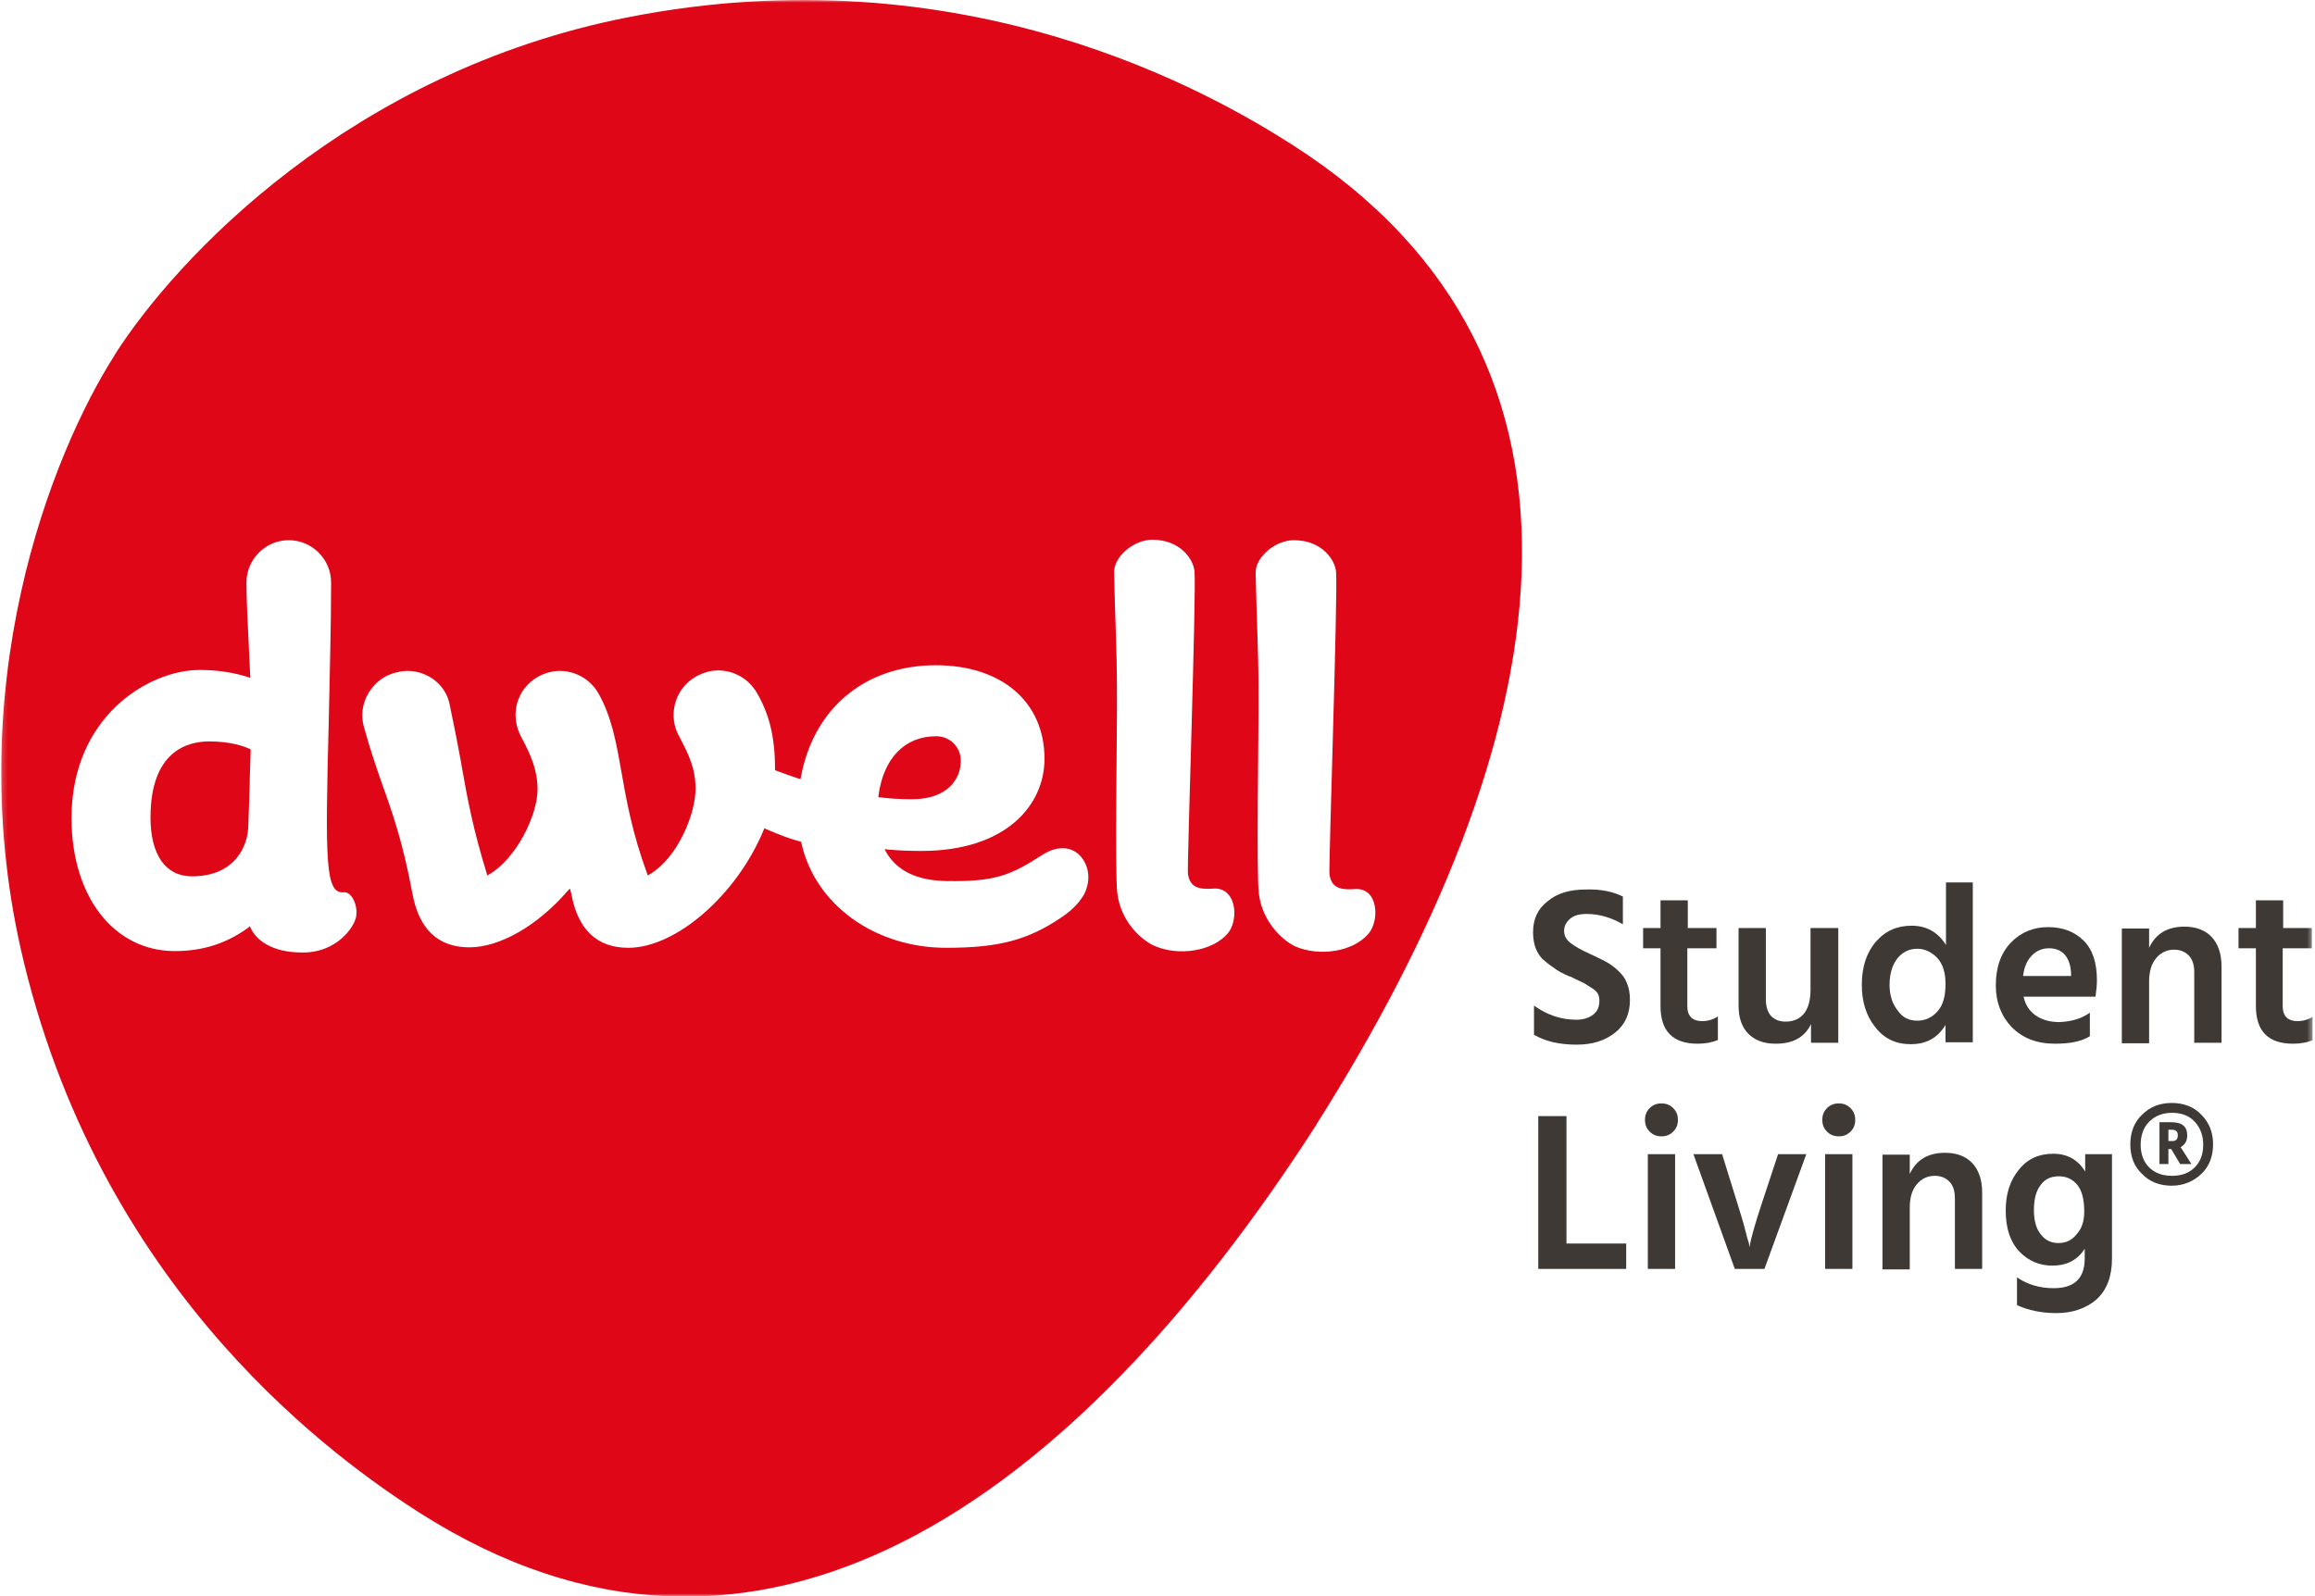 <svg width="435" height="300" viewBox="0 0 435 300" fill="none" xmlns="http://www.w3.org/2000/svg">
<g clip-path="url(#clip0_301_291)">
<mask id="mask0_301_291" style="mask-type:luminance" maskUnits="userSpaceOnUse" x="0" y="0" width="435" height="300">
<path d="M434.583 0H0.18V300H434.583V0Z" fill="white"/>
</mask>
<g mask="url(#mask0_301_291)">
<path d="M39.327 139.352C35.174 139.352 28.281 141.208 28.281 153.667C28.281 160.648 31.109 164.713 36.057 164.713C44.452 164.713 46.661 158.616 46.661 155.081C46.661 155.081 46.838 149.868 46.926 147.305V146.686L47.103 140.854L46.926 140.766C45.778 140.236 43.303 139.352 39.327 139.352Z" fill="#DE0617"/>
</g>
<mask id="mask1_301_291" style="mask-type:luminance" maskUnits="userSpaceOnUse" x="0" y="0" width="435" height="300">
<path d="M434.583 0H0.18V300H434.583V0Z" fill="white"/>
</mask>
<g mask="url(#mask1_301_291)">
<path d="M180.534 142.975C180.534 140.412 178.502 138.38 175.939 138.38C170.019 138.38 166.042 142.445 165.07 149.514V149.867H165.424C166.749 150.044 168.782 150.221 171.344 150.221C178.06 150.221 180.534 146.421 180.534 142.975Z" fill="#DE0617"/>
</g>
<mask id="mask2_301_291" style="mask-type:luminance" maskUnits="userSpaceOnUse" x="0" y="0" width="435" height="300">
<path d="M434.583 0H0.18V300H434.583V0Z" fill="white"/>
</mask>
<g mask="url(#mask2_301_291)">
<path d="M242.834 27.216C227.9 17.673 181.42 -9.278 117.886 3.27C65.927 13.52 33.143 48.424 21.479 66.804L21.567 66.716C9.815 85.096 -8.035 129.455 4.513 180.972C19.8 243.888 63.894 274.728 78.74 284.271C142.539 325.007 201.833 282.239 247.429 211.281L247.341 211.37C292.495 140.059 306.545 67.953 242.834 27.216ZM66.899 172.401C66.545 174.168 63.453 178.94 57.09 179.028C50.728 179.116 47.989 176.377 47.105 174.433L46.928 174.08L46.663 174.345C42.687 177.261 38.18 178.763 32.878 178.763C21.391 178.763 13.438 168.513 13.438 153.756C13.438 134.757 27.841 125.92 37.562 125.92C40.654 125.92 43.747 126.362 46.575 127.246L47.017 127.423V126.981C46.928 125.037 46.84 123.27 46.752 121.502C46.575 117.261 46.31 113.019 46.31 109.485C46.31 105.155 49.844 101.532 54.263 101.532C58.593 101.532 62.215 105.066 62.215 109.485C62.215 117.879 61.95 126.627 61.774 135.552C61.067 162.327 61.155 167.982 64.601 167.717C66.015 167.541 67.341 170.103 66.899 172.401ZM203.511 168.424C203.07 169.131 201.921 170.81 199.358 172.489C193.173 176.642 187.782 178.144 177.797 178.144C164.366 178.144 153.143 170.015 150.581 158.439V158.262L150.404 158.174C148.902 157.82 146.693 157.025 143.865 155.788L143.6 155.7L143.511 155.965C138.475 168.159 127.076 178.144 118.062 178.144C112.23 178.144 108.607 174.786 107.37 168.071L107.105 167.01L106.663 167.452C101.008 173.991 93.939 178.056 88.195 178.056C82.363 178.056 78.74 174.698 77.503 167.982C75.735 158.527 73.88 153.137 71.847 147.482C70.698 144.212 69.55 140.854 68.401 136.701C67.782 134.58 68.047 132.283 69.196 130.339C70.345 128.395 72.112 126.981 74.233 126.451C74.94 126.274 75.735 126.097 76.531 126.097C80.419 126.097 83.777 128.748 84.484 132.371C85.367 136.613 86.074 140.147 86.693 143.594V143.682C87.841 150.221 88.902 155.876 91.464 164.183L91.553 164.536L91.906 164.359C97.031 161.355 101.008 153.225 101.008 148.365C101.008 144.831 99.771 141.915 98.003 138.645C95.706 134.492 97.031 129.543 101.008 127.246C102.245 126.539 103.747 126.097 105.161 126.097C108.165 126.097 110.905 127.688 112.407 130.25C114.881 134.58 115.765 139.352 116.737 144.919C117.709 150.398 118.769 156.495 121.597 164.183L121.685 164.536L122.039 164.359C127.429 161.178 130.699 152.872 130.699 148.277C130.699 144.389 129.373 141.738 127.694 138.557C125.397 134.58 126.722 129.455 130.787 127.158C132.024 126.451 133.526 126.009 134.94 126.009C137.944 126.009 140.684 127.599 142.186 130.162C144.572 134.227 145.632 138.557 145.632 144.566V144.742L145.809 144.831C147.488 145.449 149.167 146.068 150.05 146.333L150.404 146.421L150.492 146.068C152.878 133.078 162.598 125.037 175.853 125.037C188.224 125.037 196.266 131.929 196.266 142.622C196.266 151.281 189.108 159.941 173.114 159.941C170.905 159.941 168.784 159.853 166.84 159.676L166.221 159.588L166.486 160.118C169.049 164.624 173.997 165.508 177.709 165.596C187.341 165.773 190.08 164.359 195.912 160.648C196.089 160.56 196.177 160.471 196.354 160.383C199.005 158.881 201.833 159.057 203.511 161.532C205.456 164.536 204.042 167.629 203.511 168.424ZM230.728 175.405C227.812 178.851 221.45 179.735 216.943 177.791C214.557 176.73 210.669 173.373 209.962 167.982C209.432 164.271 209.962 136.613 209.874 129.102C209.874 122.298 209.52 116.112 209.344 107.629C209.255 104.624 213.055 101.443 216.501 101.443C221.891 101.443 224.277 105.243 224.454 107.364C224.807 111.429 223.04 162.769 223.217 164.183C223.394 165.596 224.012 166.834 226.045 167.01C227.724 167.187 228.077 166.834 229.137 167.099C232.495 167.894 232.584 173.196 230.728 175.405ZM236.56 168.071C236.03 164.359 236.56 136.701 236.472 129.19C236.472 122.386 236.118 116.2 235.942 107.717C235.853 104.713 239.653 101.532 243.099 101.532C248.489 101.532 250.875 105.331 251.052 107.452C251.405 111.517 249.638 162.857 249.815 164.271C249.992 165.685 250.61 166.922 252.643 167.099C254.321 167.275 254.675 166.922 255.735 167.187C259.005 167.894 259.093 173.196 257.149 175.493C254.233 178.94 247.871 179.823 243.364 177.879C241.155 176.819 237.267 173.461 236.56 168.071Z" fill="#DE0617"/>
</g>
<mask id="mask3_301_291" style="mask-type:luminance" maskUnits="userSpaceOnUse" x="0" y="0" width="435" height="300">
<path d="M434.583 0H0.18V300H434.583V0Z" fill="white"/>
</mask>
<g mask="url(#mask3_301_291)">
<path d="M304.948 168.513V173.726C302.827 172.489 300.53 171.782 298.144 171.782C296.818 171.782 295.758 172.047 295.051 172.666C294.344 173.284 293.902 173.991 293.902 174.963C293.902 175.935 294.344 176.642 295.14 177.261C295.935 177.879 297.172 178.586 298.763 179.293C299.911 179.823 300.795 180.265 301.502 180.619C302.209 180.972 303.004 181.502 303.799 182.209C304.595 182.916 305.302 183.711 305.655 184.683C306.097 185.655 306.274 186.716 306.274 187.953C306.274 190.515 305.39 192.548 303.534 194.05C301.679 195.552 299.293 196.348 296.288 196.348C293.019 196.348 290.368 195.729 288.247 194.492V189.013C290.721 190.781 293.372 191.664 296.2 191.664C297.525 191.664 298.586 191.311 299.381 190.692C300.176 190.074 300.53 189.19 300.53 188.13C300.53 187.599 300.441 187.158 300.265 186.804C300.088 186.451 299.646 186.009 299.028 185.655C298.409 185.302 297.967 184.948 297.614 184.772C297.26 184.595 296.642 184.33 295.581 183.8C295.316 183.623 295.051 183.535 294.963 183.535C293.902 183.093 293.019 182.651 292.4 182.209C291.782 181.767 291.075 181.326 290.279 180.619C289.484 180 288.954 179.205 288.601 178.321C288.247 177.437 288.07 176.377 288.07 175.228C288.07 172.754 288.954 170.81 290.81 169.396C292.577 167.894 294.963 167.187 297.967 167.187C300.707 167.099 303.004 167.541 304.948 168.513Z" fill="#3E3935"/>
</g>
<mask id="mask4_301_291" style="mask-type:luminance" maskUnits="userSpaceOnUse" x="0" y="0" width="435" height="300">
<path d="M434.583 0H0.18V300H434.583V0Z" fill="white"/>
</mask>
<g mask="url(#mask4_301_291)">
<path d="M317.056 178.233V189.19C317.056 190.074 317.321 190.781 317.763 191.222C318.205 191.664 318.912 191.929 319.796 191.929C320.856 191.929 321.828 191.664 322.8 191.046V195.464C321.828 195.906 320.503 196.171 319 196.171C314.317 196.171 312.019 193.785 312.019 189.102V178.233H308.75V174.433H312.019V169.219H317.145V174.433H322.535V178.233H317.056Z" fill="#3E3935"/>
</g>
<mask id="mask5_301_291" style="mask-type:luminance" maskUnits="userSpaceOnUse" x="0" y="0" width="435" height="300">
<path d="M434.583 0H0.18V300H434.583V0Z" fill="white"/>
</mask>
<g mask="url(#mask5_301_291)">
<path d="M340.296 174.433H345.421V195.994H340.296V192.46C339.147 194.934 336.938 196.171 333.668 196.171C331.459 196.171 329.78 195.552 328.543 194.315C327.306 193.078 326.688 191.311 326.688 189.013V174.433H331.813V187.865C331.813 189.19 332.166 190.25 332.785 190.957C333.492 191.664 334.375 192.018 335.524 192.018C337.026 192.018 338.175 191.487 338.97 190.515C339.766 189.543 340.207 188.041 340.207 186.009V174.433H340.296Z" fill="#3E3935"/>
</g>
<mask id="mask6_301_291" style="mask-type:luminance" maskUnits="userSpaceOnUse" x="0" y="0" width="435" height="300">
<path d="M434.583 0H0.18V300H434.583V0Z" fill="white"/>
</mask>
<g mask="url(#mask6_301_291)">
<path d="M365.573 165.862H370.698V195.906H365.573V192.636C364.071 195.11 361.95 196.259 359.034 196.259C356.206 196.259 353.997 195.199 352.318 192.99C350.639 190.869 349.844 188.218 349.844 185.125C349.844 181.767 350.727 179.028 352.495 176.996C354.262 174.963 356.471 173.991 359.21 173.991C362.038 173.991 364.159 175.228 365.661 177.614V165.862H365.573ZM360.271 191.841C361.773 191.841 363.099 191.222 364.071 190.074C365.131 188.925 365.573 187.158 365.573 184.948C365.573 182.739 365.043 181.149 363.982 180C362.922 178.94 361.685 178.321 360.271 178.321C358.769 178.321 357.532 178.94 356.559 180.088C355.587 181.325 355.057 183.004 355.057 185.125C355.057 187.069 355.587 188.66 356.559 189.897C357.532 191.311 358.769 191.841 360.271 191.841Z" fill="#3E3935"/>
</g>
<mask id="mask7_301_291" style="mask-type:luminance" maskUnits="userSpaceOnUse" x="0" y="0" width="435" height="300">
<path d="M434.583 0H0.18V300H434.583V0Z" fill="white"/>
</mask>
<g mask="url(#mask7_301_291)">
<path d="M392.696 190.339V194.757C391.194 195.729 388.985 196.171 386.157 196.171C382.711 196.171 380.06 195.11 378.028 193.078C376.084 191.046 375.023 188.395 375.023 185.214C375.023 181.767 375.995 179.116 377.851 177.172C379.707 175.228 382.093 174.256 384.832 174.256C387.66 174.256 389.869 175.14 391.548 176.819C393.227 178.498 394.022 180.972 394.022 184.242C394.022 185.037 393.934 186.097 393.757 187.334H380.237C380.59 188.925 381.386 190.074 382.534 190.869C383.683 191.664 385.185 192.106 386.953 192.106C389.162 192.018 391.106 191.487 392.696 190.339ZM389.162 183.446V182.828C389.074 181.414 388.72 180.353 388.013 179.47C387.306 178.674 386.334 178.233 385.009 178.233C383.772 178.233 382.711 178.674 381.828 179.558C380.944 180.442 380.325 181.767 380.149 183.446H389.162Z" fill="#3E3935"/>
</g>
<mask id="mask8_301_291" style="mask-type:luminance" maskUnits="userSpaceOnUse" x="0" y="0" width="435" height="300">
<path d="M434.583 0H0.18V300H434.583V0Z" fill="white"/>
</mask>
<g mask="url(#mask8_301_291)">
<path d="M403.828 174.433V178.144C405.065 175.493 407.275 174.168 410.456 174.168C412.576 174.168 414.344 174.786 415.581 176.112C416.818 177.437 417.437 179.293 417.437 181.679V195.994H412.311V182.739C412.311 181.325 411.958 180.265 411.251 179.558C410.544 178.851 409.66 178.498 408.512 178.498C407.186 178.498 406.037 179.028 405.154 180.088C404.27 181.149 403.828 182.563 403.828 184.507V196.082H398.703V174.521H403.828V174.433Z" fill="#3E3935"/>
</g>
<mask id="mask9_301_291" style="mask-type:luminance" maskUnits="userSpaceOnUse" x="0" y="0" width="435" height="300">
<path d="M434.583 0H0.18V300H434.583V0Z" fill="white"/>
</mask>
<g mask="url(#mask9_301_291)">
<path d="M428.931 178.233V189.19C428.931 190.074 429.196 190.781 429.638 191.222C430.08 191.664 430.787 191.929 431.671 191.929C432.731 191.929 433.703 191.664 434.675 191.046V195.464C433.703 195.906 432.378 196.171 430.875 196.171C426.192 196.171 423.895 193.785 423.895 189.102V178.233H420.625V174.433H423.895V169.219H429.02V174.433H434.41V178.233H428.931Z" fill="#3E3935"/>
</g>
<mask id="mask10_301_291" style="mask-type:luminance" maskUnits="userSpaceOnUse" x="0" y="0" width="435" height="300">
<path d="M434.583 0H0.18V300H434.583V0Z" fill="white"/>
</mask>
<g mask="url(#mask10_301_291)">
<path d="M294.349 233.726H305.571V238.498H289.047V209.779H294.349V233.726Z" fill="#3E3935"/>
</g>
<mask id="mask11_301_291" style="mask-type:luminance" maskUnits="userSpaceOnUse" x="0" y="0" width="435" height="300">
<path d="M434.583 0H0.18V300H434.583V0Z" fill="white"/>
</mask>
<g mask="url(#mask11_301_291)">
<path d="M309.102 210.486C309.102 209.602 309.367 208.895 309.985 208.277C310.604 207.658 311.311 207.393 312.194 207.393C313.078 207.393 313.785 207.658 314.403 208.277C315.022 208.895 315.287 209.602 315.287 210.486C315.287 211.37 315.022 212.077 314.403 212.695C313.785 213.314 313.078 213.579 312.194 213.579C311.311 213.579 310.604 213.314 309.985 212.695C309.367 212.077 309.102 211.37 309.102 210.486ZM309.632 216.937H314.757V238.498H309.632V216.937Z" fill="#3E3935"/>
</g>
<mask id="mask12_301_291" style="mask-type:luminance" maskUnits="userSpaceOnUse" x="0" y="0" width="435" height="300">
<path d="M434.583 0H0.18V300H434.583V0Z" fill="white"/>
</mask>
<g mask="url(#mask12_301_291)">
<path d="M325.979 238.498L318.203 216.937H323.593L326.421 226.038C326.951 227.806 327.481 229.396 327.835 230.81C328.188 232.224 328.454 233.196 328.63 233.638L328.719 234.433C328.984 232.842 329.779 230.015 331.104 226.038L334.109 216.937H339.411L331.546 238.498H325.979Z" fill="#3E3935"/>
</g>
<mask id="mask13_301_291" style="mask-type:luminance" maskUnits="userSpaceOnUse" x="0" y="0" width="435" height="300">
<path d="M434.583 0H0.18V300H434.583V0Z" fill="white"/>
</mask>
<g mask="url(#mask13_301_291)">
<path d="M342.422 210.486C342.422 209.602 342.687 208.895 343.306 208.277C343.924 207.658 344.631 207.393 345.515 207.393C346.398 207.393 347.105 207.658 347.724 208.277C348.342 208.895 348.607 209.602 348.607 210.486C348.607 211.37 348.342 212.077 347.724 212.695C347.105 213.314 346.398 213.579 345.515 213.579C344.631 213.579 343.924 213.314 343.306 212.695C342.687 212.077 342.422 211.37 342.422 210.486ZM342.952 216.937H348.077V238.498H342.952V216.937Z" fill="#3E3935"/>
</g>
<mask id="mask14_301_291" style="mask-type:luminance" maskUnits="userSpaceOnUse" x="0" y="0" width="435" height="300">
<path d="M434.583 0H0.18V300H434.583V0Z" fill="white"/>
</mask>
<g mask="url(#mask14_301_291)">
<path d="M358.852 216.937V220.648C360.089 217.997 362.298 216.672 365.479 216.672C367.6 216.672 369.367 217.29 370.604 218.616C371.841 219.941 372.46 221.797 372.46 224.183V238.498H367.335V225.243C367.335 223.829 366.981 222.769 366.274 222.062C365.567 221.355 364.684 221.002 363.535 221.002C362.21 221.002 361.061 221.532 360.177 222.592C359.294 223.652 358.852 225.066 358.852 227.01V238.586H353.727V217.025H358.852V216.937Z" fill="#3E3935"/>
</g>
<mask id="mask15_301_291" style="mask-type:luminance" maskUnits="userSpaceOnUse" x="0" y="0" width="435" height="300">
<path d="M434.583 0H0.18V300H434.583V0Z" fill="white"/>
</mask>
<g mask="url(#mask15_301_291)">
<path d="M391.728 216.937H396.853V236.554C396.853 239.912 395.881 242.474 393.937 244.241C391.993 245.92 389.431 246.804 386.426 246.804C383.599 246.804 381.124 246.274 379.004 245.302V240.088C380.948 241.414 383.245 242.121 385.896 242.121C389.784 242.121 391.728 240.265 391.728 236.554V234.698C390.403 236.819 388.37 237.879 385.631 237.879C383.245 237.879 381.124 236.996 379.445 235.228C377.766 233.461 376.883 230.898 376.883 227.54C376.883 224.448 377.678 221.885 379.357 219.853C380.948 217.82 383.157 216.848 385.808 216.848C388.459 216.848 390.491 217.997 391.817 220.206V216.937H391.728ZM386.78 233.638C388.194 233.638 389.342 233.107 390.226 231.959C391.198 230.898 391.64 229.485 391.64 227.717C391.64 225.42 391.198 223.741 390.314 222.68C389.431 221.62 388.282 221.09 386.868 221.09C385.366 221.09 384.217 221.62 383.422 222.769C382.538 223.917 382.185 225.508 382.185 227.452C382.185 229.484 382.627 230.987 383.51 232.047C384.305 233.107 385.454 233.638 386.78 233.638Z" fill="#3E3935"/>
</g>
<mask id="mask16_301_291" style="mask-type:luminance" maskUnits="userSpaceOnUse" x="0" y="0" width="435" height="300">
<path d="M434.583 0H0.18V300H434.583V0Z" fill="white"/>
</mask>
<g mask="url(#mask16_301_291)">
<path d="M402.506 209.514C404.008 208.012 405.864 207.305 408.073 207.305C410.282 207.305 412.226 208.012 413.64 209.514C415.142 211.016 415.849 212.872 415.849 215.081C415.849 217.29 415.142 219.234 413.64 220.648C412.138 222.062 410.282 222.857 408.073 222.857C405.864 222.857 403.92 222.15 402.506 220.648C401.004 219.234 400.297 217.379 400.297 215.081C400.297 212.872 401.004 210.928 402.506 209.514ZM403.831 219.411C404.892 220.471 406.306 221.002 408.161 221.002C409.929 221.002 411.343 220.471 412.403 219.411C413.463 218.351 413.993 216.937 413.993 215.169C413.993 213.402 413.463 211.988 412.403 210.84C411.343 209.691 409.929 209.161 408.161 209.161C406.394 209.161 404.98 209.691 403.831 210.84C402.771 211.9 402.241 213.402 402.241 215.169C402.241 216.848 402.771 218.351 403.831 219.411ZM405.687 210.928H407.985C410.017 210.928 410.989 211.723 410.989 213.402C410.989 214.463 410.547 215.169 409.752 215.611L411.784 218.792H409.664L407.985 215.965H407.454V218.792H405.776V210.928H405.687ZM407.454 212.342V214.463H408.25C408.868 214.463 409.222 214.109 409.222 213.402C409.222 212.695 408.868 212.342 408.161 212.342H407.454Z" fill="#3E3935"/>
</g>
</g>
<defs>
<clipPath id="clip0_301_291">
<rect width="434.404" height="300" fill="white" transform="translate(0.18)"/>
</clipPath>
</defs>
</svg>
